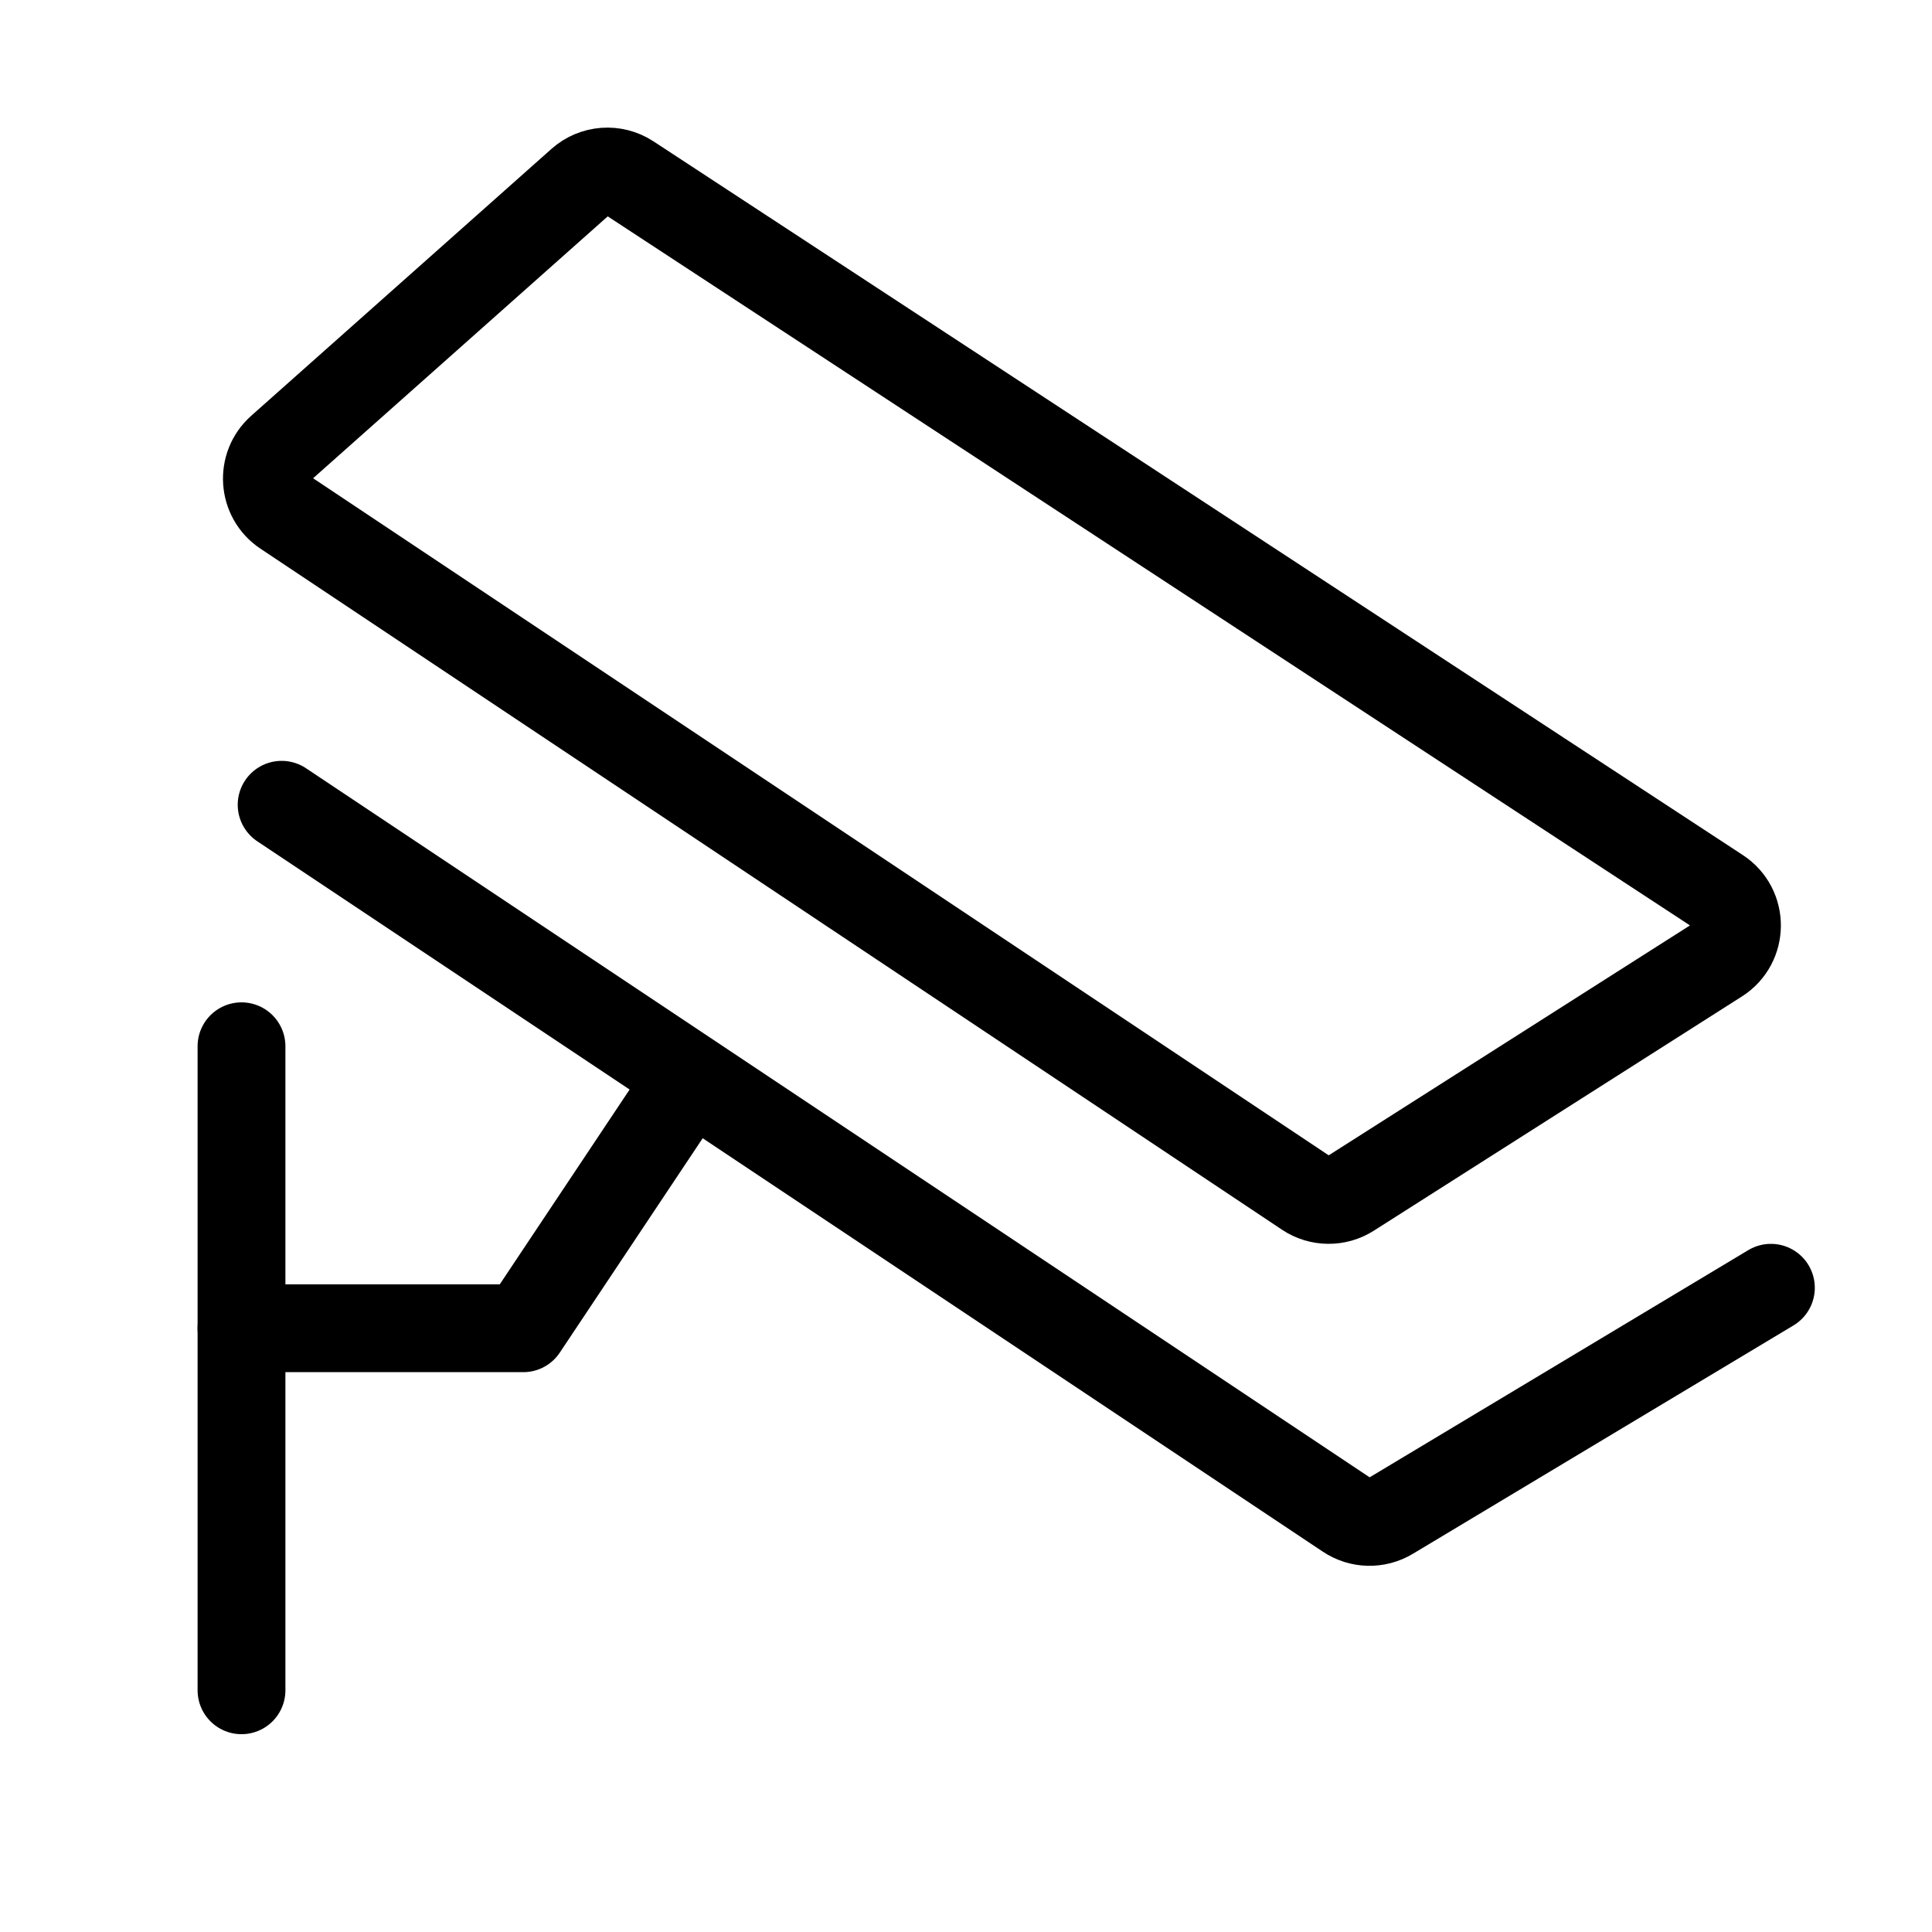 <svg width="44" height="44" viewBox="0 0 44 44" fill="none" xmlns="http://www.w3.org/2000/svg">
<path d="M5.5 23.828V38.495" stroke="#FAC000" style="stroke:#FAC000;stroke:color(display-p3 0.98 0.753 0);stroke-opacity:1;" stroke-width="2" stroke-linecap="round" stroke-linejoin="round"/>
<path d="M5.5 30.25H11.917L15.583 24.75" stroke="#FAC000" style="stroke:#FAC000;stroke:color(display-p3 0.98 0.753 0);stroke-opacity:1;" stroke-width="2" stroke-linecap="round" stroke-linejoin="round"/>
<path d="M6.414 18.328L30.681 34.506C30.976 34.703 31.358 34.712 31.661 34.53L40.331 29.328" stroke="#FAC000" style="stroke:#FAC000;stroke:color(display-p3 0.98 0.753 0);stroke-opacity:1;" stroke-width="2" stroke-linecap="round" stroke-linejoin="round"/>
<path d="M6.486 11.664C5.987 11.331 5.937 10.615 6.386 10.216L13.224 4.138C13.533 3.863 13.989 3.829 14.335 4.056L39.144 20.31C39.701 20.675 39.695 21.493 39.134 21.85L30.752 27.184C30.446 27.379 30.053 27.375 29.751 27.174L6.486 11.664Z" stroke="#FAC000" style="stroke:#FAC000;stroke:color(display-p3 0.98 0.753 0);stroke-opacity:1;" stroke-width="2"/>
</svg>
